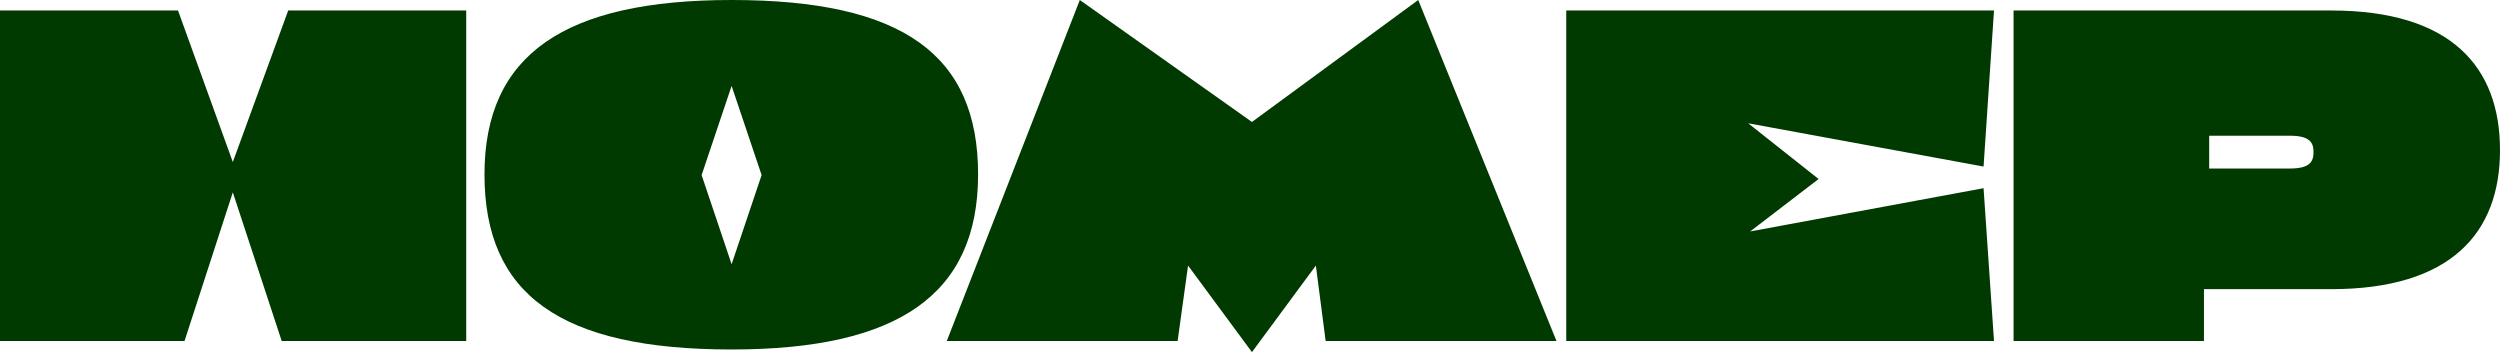 <?xml version="1.0" encoding="UTF-8"?> <svg xmlns="http://www.w3.org/2000/svg" width="284" height="40" viewBox="0 0 284 40" fill="none"><g clip-path="url(#clip0_1_828)"><path d="M20.222 1.192H0V38.734H20.963L27.037 20.037L20.222 1.192ZM52.963 38.734V1.192H32.741L25.852 20.037L32 38.734H52.963ZM111.111 19.814C111.111 33.445 102.074 39.702 83.111 39.702C63.63 39.702 55.037 33.445 55.037 19.814C55.037 6.183 64.148 0 83.111 0C102.519 0 111.111 6.183 111.111 19.814ZM177.926 38.734V1.192H226.519L225.333 18.92L198.593 14.004L206.593 20.335L198.815 26.294L225.333 21.378L226.519 38.734H177.926ZM260.148 19.143H250.963V15.419H260.148C262.444 15.419 262.815 16.238 262.815 17.281C262.815 18.324 262.444 19.143 260.148 19.143ZM264.815 1.192H228.741V38.734H250.37V32.849H264.815C278.444 32.849 284 26.443 284 17.058C284 7.598 278.444 1.192 264.815 1.192ZM83.111 30.019L86.519 19.888L83.111 9.758L79.704 19.888L83.111 30.019ZM142.222 13.855L122.667 0L107.556 38.734H133.778L134.963 30.168L142.222 40L149.481 30.168L150.593 38.734H176.815L161.111 0L142.222 13.855Z" fill="#003A00"></path></g><defs><clipPath id="clip0_1_828"><rect width="284" height="40" fill="white"></rect></clipPath></defs></svg> 